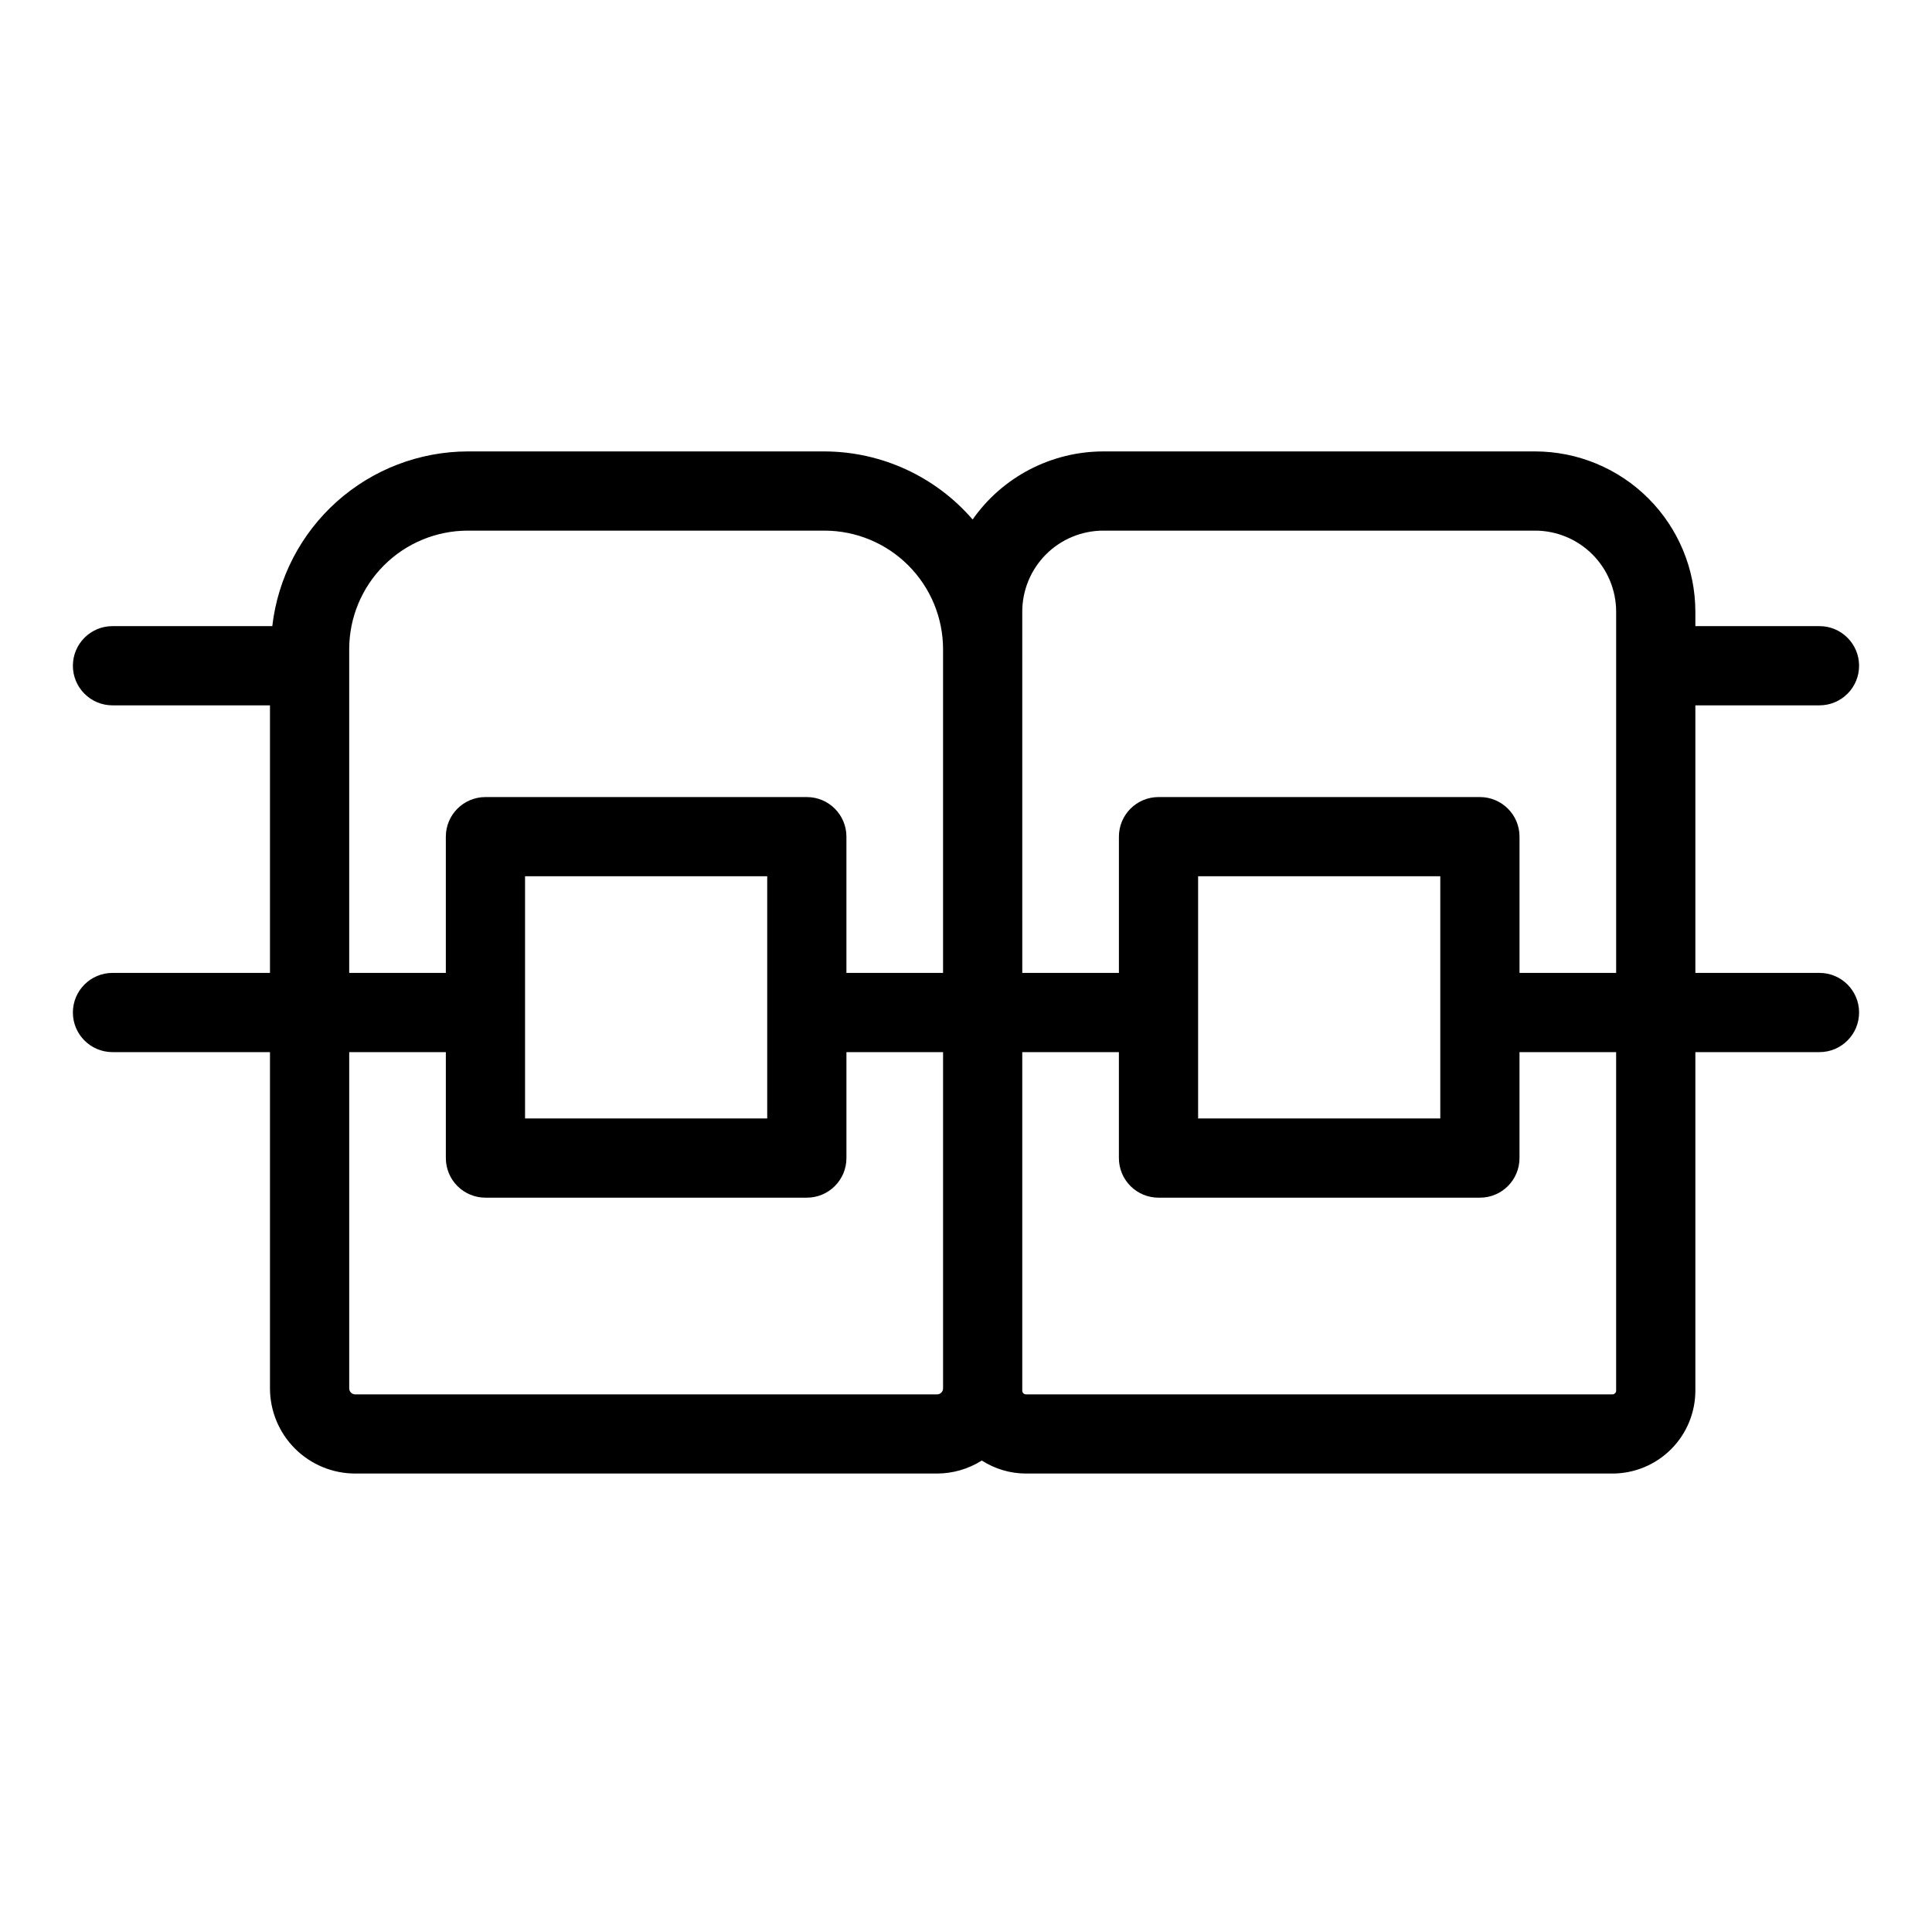 <?xml version="1.0" encoding="UTF-8"?>
<!-- Uploaded to: ICON Repo, www.svgrepo.com, Generator: ICON Repo Mixer Tools -->
<svg fill="#000000" width="800px" height="800px" version="1.1" viewBox="144 144 512 512" xmlns="http://www.w3.org/2000/svg">
 <path d="m626.18 401.83h-32.891v-70.906h32.891c5.797 0 10.496-4.699 10.496-10.496 0-5.797-4.699-10.496-10.496-10.496h-32.891v-3.84c-0.016-11.258-4.492-22.051-12.453-30.012-7.957-7.957-18.75-12.438-30.008-12.449h-114.45c-13.789 0.023-26.707 6.75-34.625 18.039-9.852-11.41-24.164-17.992-39.238-18.039h-94.578c-12.801 0.039-25.145 4.777-34.688 13.309-9.543 8.535-15.625 20.273-17.09 32.992h-42.348c-5.797 0-10.496 4.699-10.496 10.496 0 5.797 4.699 10.496 10.496 10.496h41.734v70.906h-41.734c-5.797 0-10.496 4.699-10.496 10.496s4.699 10.496 10.496 10.496h41.734v89.113c0.008 5.984 2.387 11.723 6.617 15.953s9.969 6.609 15.953 6.617h154.22c4.195-0.012 8.301-1.207 11.848-3.445 3.496 2.242 7.555 3.438 11.703 3.445h155.43c5.828-0.004 11.41-2.32 15.531-6.441 4.117-4.117 6.434-9.703 6.441-15.527v-89.715h32.891c5.797 0 10.496-4.699 10.496-10.496s-4.699-10.496-10.496-10.496zm-211.27-95.738c0.004-5.691 2.269-11.148 6.293-15.176 4.023-4.023 9.48-6.289 15.176-6.293h114.45c5.691 0.004 11.148 2.269 15.172 6.293 4.027 4.027 6.289 9.484 6.297 15.176v95.738h-25.609v-36.105c0-5.797-4.699-10.496-10.496-10.496h-85.172c-5.797 0-10.496 4.699-10.496 10.496v36.105h-25.609zm46.602 70.129h64.18v64.18h-64.18zm-224.97-60.199c0.008-8.324 3.32-16.305 9.207-22.191s13.867-9.199 22.191-9.207h94.578c8.324 0.008 16.305 3.32 22.191 9.207 5.887 5.887 9.199 13.867 9.211 22.191v85.809h-25.609v-36.105c0-5.797-4.699-10.496-10.496-10.496h-85.168c-5.797 0-10.496 4.699-10.496 10.496v36.105h-25.609zm46.602 60.199h64.176v64.18h-64.176zm109.2 137.3h-154.22c-0.871-0.004-1.578-0.707-1.578-1.582v-89.113h25.609v28.074c0 2.785 1.105 5.457 3.074 7.422 1.969 1.969 4.637 3.074 7.422 3.074h85.168c5.797 0 10.496-4.699 10.496-10.496v-28.074h25.609v89.113c0 0.871-0.707 1.578-1.582 1.582zm179.95-0.98h0.004c-0.004 0.539-0.441 0.977-0.98 0.98h-155.43c-0.539-0.004-0.977-0.441-0.977-0.98v-89.715h25.609v28.074c0 2.785 1.105 5.457 3.074 7.422 1.969 1.969 4.637 3.074 7.422 3.074h85.172c5.797 0 10.496-4.699 10.496-10.496v-28.074h25.609z"/>
</svg>